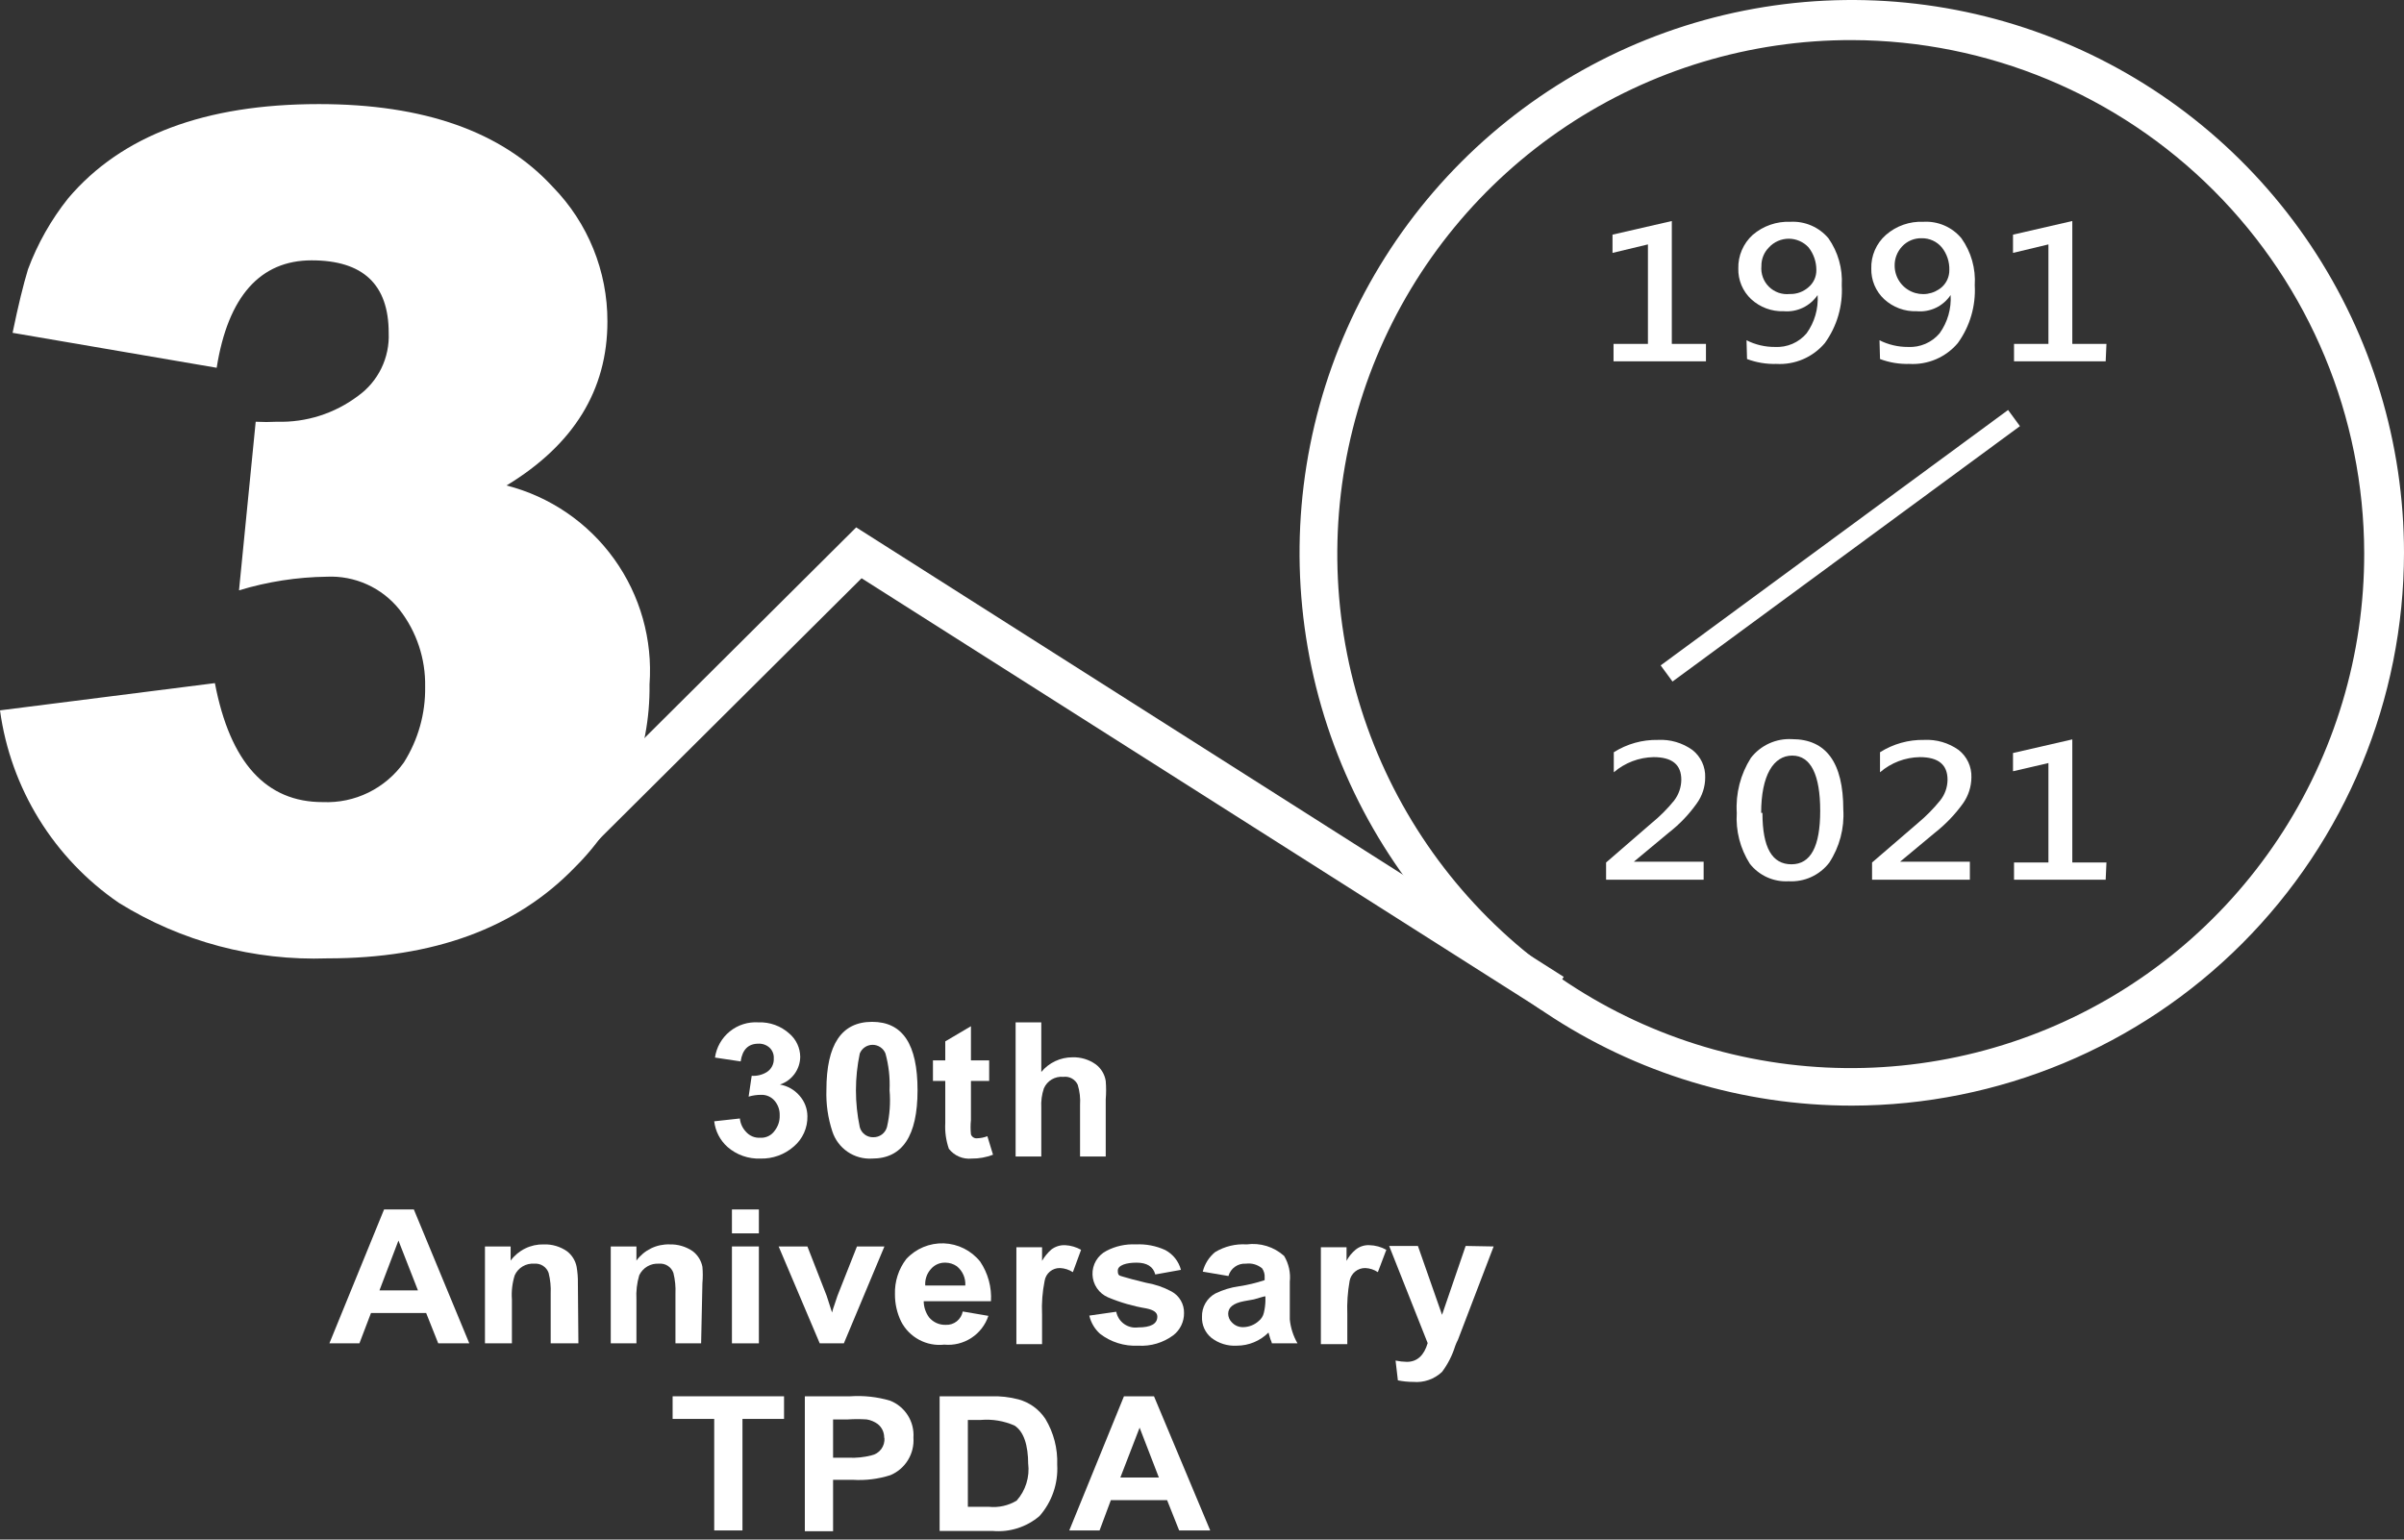 <svg width="256" height="164" viewBox="0 0 256 164" fill="none" xmlns="http://www.w3.org/2000/svg">
<rect x="0" y="0" width="256" height="164" fill="#333333" stroke="none"/>
<path d="M69.167 72.904C69.218 76.528 68.537 80.125 67.165 83.479C65.793 86.834 63.759 89.876 61.184 92.423C54.951 98.866 46.184 102.087 34.884 102.087C27.054 102.365 19.318 100.307 12.658 96.174C9.234 93.832 6.338 90.797 4.158 87.265C1.978 83.733 0.561 79.783 0 75.669L22.883 72.767C24.505 81.235 28.341 85.46 34.392 85.442C36.065 85.512 37.728 85.163 39.232 84.427C40.735 83.691 42.032 82.591 43.004 81.226C44.53 78.813 45.319 76.006 45.273 73.15C45.33 70.18 44.364 67.28 42.539 64.937C41.617 63.783 40.436 62.864 39.091 62.255C37.746 61.646 36.276 61.364 34.802 61.433C31.633 61.473 28.485 61.961 25.452 62.884L27.229 44.925C27.985 44.965 28.743 44.965 29.498 44.925C32.596 45.016 35.633 44.051 38.11 42.187C39.176 41.429 40.034 40.415 40.607 39.239C41.18 38.062 41.45 36.76 41.391 35.453C41.391 30.306 38.657 27.732 33.189 27.732C27.721 27.732 24.277 31.565 23.074 39.176L1.34 35.453C1.941 32.551 2.488 30.306 2.98 28.691C4 25.951 5.449 23.391 7.272 21.107C12.94 14.427 21.834 11.088 33.955 11.088C45.164 11.088 53.465 14.026 58.86 19.903C62.607 23.734 64.698 28.886 64.683 34.248C64.683 41.548 61.102 47.371 53.939 51.714C58.557 52.896 62.612 55.666 65.396 59.54C68.179 63.414 69.514 68.144 69.167 72.904Z" fill="white"/>
<path d="M181.666 38.491H171.824V36.63H175.487V26.035L171.715 26.939V24.995L178.03 23.544V36.63H181.666V38.491Z" fill="white"/>
<path d="M185.986 36.246C186.926 36.722 187.966 36.966 189.02 36.958C189.654 36.992 190.288 36.878 190.871 36.627C191.454 36.375 191.972 35.992 192.383 35.507C193.234 34.325 193.65 32.883 193.558 31.428C193.163 32.01 192.621 32.477 191.987 32.78C191.353 33.083 190.65 33.212 189.95 33.153C188.668 33.199 187.42 32.736 186.478 31.866C186.034 31.45 185.682 30.945 185.447 30.384C185.211 29.822 185.097 29.217 185.111 28.608C185.093 27.936 185.221 27.267 185.485 26.648C185.75 26.029 186.144 25.475 186.642 25.022C187.756 24.064 189.193 23.564 190.66 23.626C191.424 23.585 192.187 23.722 192.889 24.026C193.591 24.33 194.213 24.793 194.707 25.378C195.732 26.84 196.233 28.605 196.128 30.388C196.252 32.588 195.615 34.763 194.324 36.548C193.693 37.293 192.898 37.882 192.002 38.267C191.105 38.652 190.131 38.822 189.157 38.765C188.094 38.796 187.036 38.619 186.04 38.245L185.986 36.246ZM187.571 28.335C187.533 28.739 187.584 29.146 187.722 29.528C187.86 29.909 188.08 30.255 188.368 30.541C188.656 30.826 189.004 31.044 189.386 31.179C189.768 31.313 190.175 31.361 190.578 31.319C191.323 31.345 192.048 31.08 192.602 30.58C192.863 30.358 193.072 30.081 193.214 29.768C193.355 29.456 193.426 29.116 193.422 28.773C193.428 27.9 193.139 27.051 192.602 26.364C192.333 26.069 192.005 25.834 191.64 25.673C191.276 25.512 190.881 25.428 190.483 25.428C190.084 25.428 189.69 25.512 189.325 25.673C188.96 25.834 188.633 26.069 188.364 26.364C188.107 26.623 187.905 26.93 187.769 27.269C187.633 27.608 187.565 27.97 187.571 28.335Z" fill="white"/>
<path d="M200.147 36.246C201.089 36.719 202.128 36.963 203.182 36.958C203.816 36.992 204.449 36.878 205.032 36.627C205.616 36.375 206.133 35.992 206.544 35.507C207.396 34.325 207.811 32.883 207.72 31.428C207.329 32.014 206.787 32.484 206.152 32.788C205.517 33.091 204.812 33.218 204.111 33.153C202.83 33.199 201.582 32.737 200.639 31.866C200.195 31.45 199.844 30.945 199.608 30.384C199.373 29.822 199.258 29.217 199.272 28.608C199.253 27.933 199.382 27.261 199.652 26.641C199.921 26.021 200.323 25.469 200.83 25.022C201.932 24.06 203.362 23.56 204.822 23.626C205.586 23.581 206.35 23.716 207.053 24.02C207.756 24.324 208.377 24.79 208.868 25.378C209.905 26.834 210.407 28.604 210.29 30.388C210.413 32.588 209.776 34.763 208.485 36.548C207.855 37.293 207.06 37.882 206.163 38.267C205.266 38.652 204.292 38.822 203.318 38.765C202.256 38.796 201.197 38.619 200.202 38.245L200.147 36.246ZM201.76 28.335C201.768 28.915 201.942 29.48 202.261 29.964C202.58 30.448 203.03 30.83 203.559 31.066C204.088 31.302 204.673 31.382 205.246 31.296C205.818 31.209 206.354 30.961 206.79 30.58C207.042 30.352 207.243 30.073 207.38 29.761C207.517 29.45 207.586 29.113 207.583 28.773C207.611 27.901 207.33 27.048 206.79 26.364C206.527 26.047 206.197 25.794 205.823 25.624C205.449 25.453 205.041 25.369 204.631 25.378C204.242 25.368 203.856 25.441 203.497 25.592C203.139 25.743 202.817 25.968 202.553 26.254C202.025 26.816 201.74 27.564 201.76 28.335Z" fill="white"/>
<path d="M224.232 38.491H214.472V36.63H218.136V26.035L214.363 26.939V24.995L220.678 23.544V36.63H224.314L224.232 38.491Z" fill="white"/>
<path d="M181.42 93.71H171.031V91.876L175.87 87.687C176.753 86.97 177.56 86.162 178.276 85.278C178.765 84.642 179.034 83.863 179.041 83.061C179.041 81.445 178.057 80.651 176.089 80.651C174.532 80.68 173.033 81.251 171.851 82.267V80.131C173.257 79.242 174.892 78.785 176.554 78.817C177.86 78.747 179.152 79.123 180.217 79.885C180.66 80.23 181.014 80.676 181.252 81.185C181.489 81.694 181.603 82.252 181.584 82.814C181.586 83.796 181.28 84.754 180.709 85.552C179.869 86.745 178.855 87.806 177.702 88.7L173.984 91.794H181.42V93.71Z" fill="white"/>
<path d="M184.947 86.592C184.817 84.529 185.343 82.478 186.45 80.733C186.963 80.07 187.629 79.542 188.391 79.194C189.153 78.846 189.988 78.688 190.825 78.735C194.461 78.735 196.292 81.226 196.292 86.236C196.418 88.238 195.89 90.227 194.789 91.903C194.283 92.559 193.625 93.081 192.873 93.424C192.12 93.768 191.295 93.922 190.469 93.874C189.682 93.92 188.896 93.774 188.177 93.45C187.458 93.126 186.828 92.633 186.341 92.013C185.313 90.4 184.825 88.501 184.947 86.592ZM187.681 86.592C187.681 90.315 188.719 92.067 190.77 92.067C192.82 92.067 193.832 90.178 193.832 86.373C193.832 82.568 192.848 80.487 190.852 80.487C188.856 80.487 187.544 82.595 187.544 86.592H187.681Z" fill="white"/>
<path d="M209.77 93.71H199.354V91.876L204.22 87.687C205.089 86.963 205.886 86.156 206.599 85.278C207.107 84.65 207.386 83.868 207.392 83.061C207.392 81.445 206.407 80.651 204.439 80.651C202.881 80.675 201.381 81.247 200.201 82.267V80.131C201.607 79.242 203.242 78.785 204.904 78.817C206.21 78.751 207.5 79.127 208.567 79.885C209.01 80.23 209.364 80.676 209.602 81.185C209.84 81.694 209.953 82.252 209.934 82.814C209.924 83.794 209.619 84.748 209.059 85.552C208.211 86.739 207.198 87.799 206.052 88.7L202.334 91.794H209.77V93.71Z" fill="white"/>
<path d="M224.232 93.71H214.472V91.876H218.136V81.281L214.363 82.157V80.213L220.678 78.762V91.876H224.314L224.232 93.71Z" fill="white"/>
<path d="M213.84 43.673L176.842 70.879L178.104 72.6L215.102 45.394L213.84 43.673Z" fill="white"/>
<path d="M164.251 107.645L91.749 61.597L62.059 91.137L59.079 88.125L91.175 56.177L166.52 104.058L164.251 107.645Z" fill="white"/>
<path d="M197.222 117.774C185.59 117.779 174.218 114.33 164.544 107.863C154.869 101.396 147.328 92.201 142.873 81.441C138.418 70.681 137.249 58.84 139.515 47.415C141.781 35.991 147.38 25.495 155.603 17.257C163.826 9.019 174.304 3.408 185.712 1.134C197.12 -1.141 208.945 0.024 219.692 4.48C230.439 8.936 239.625 16.484 246.088 26.168C252.55 35.853 256 47.239 256 58.887C255.986 74.496 249.789 89.461 238.77 100.501C227.751 111.54 212.809 117.752 197.222 117.774ZM197.222 4.271C186.396 4.244 175.806 7.435 166.793 13.441C157.781 19.447 150.751 27.997 146.596 38.007C142.441 48.018 141.346 59.038 143.452 69.672C145.557 80.306 150.767 90.074 158.422 97.74C166.077 105.406 175.832 110.623 186.452 112.731C197.071 114.84 208.076 113.744 218.072 109.583C228.069 105.422 236.607 98.383 242.605 89.358C248.602 80.332 251.79 69.728 251.762 58.887C251.726 44.413 245.969 30.542 235.748 20.307C225.527 10.073 211.676 4.307 197.222 4.271Z" fill="white"/>
<path d="M85.98 118.896C85.995 119.509 85.872 120.117 85.621 120.676C85.371 121.235 84.998 121.731 84.531 122.127C83.552 122.99 82.282 123.449 80.977 123.414C79.697 123.464 78.445 123.024 77.478 122.182C76.684 121.475 76.178 120.5 76.056 119.444L78.79 119.143C78.839 119.665 79.06 120.157 79.419 120.539C79.606 120.76 79.841 120.935 80.107 121.049C80.373 121.163 80.661 121.213 80.95 121.196C81.254 121.215 81.558 121.154 81.831 121.02C82.104 120.886 82.338 120.682 82.508 120.429C82.865 119.968 83.049 119.397 83.028 118.814C83.049 118.257 82.864 117.711 82.508 117.281C82.33 117.064 82.104 116.892 81.848 116.778C81.591 116.664 81.312 116.611 81.032 116.624C80.588 116.625 80.146 116.689 79.72 116.816L80.048 114.598C80.603 114.635 81.156 114.501 81.633 114.215C81.883 114.061 82.086 113.843 82.221 113.582C82.356 113.322 82.418 113.029 82.399 112.737C82.411 112.529 82.378 112.321 82.302 112.128C82.227 111.934 82.111 111.759 81.962 111.614C81.801 111.464 81.611 111.348 81.404 111.273C81.198 111.198 80.978 111.165 80.759 111.176C79.683 111.176 79.055 111.806 78.872 113.065L76.138 112.655C76.294 111.561 76.857 110.567 77.714 109.872C78.571 109.176 79.658 108.831 80.759 108.904C81.976 108.856 83.164 109.288 84.067 110.109C84.423 110.413 84.709 110.791 84.907 111.216C85.105 111.641 85.21 112.103 85.215 112.572C85.208 113.229 84.996 113.868 84.609 114.398C84.221 114.928 83.678 115.324 83.055 115.529C83.863 115.668 84.598 116.084 85.133 116.706C85.673 117.308 85.975 118.087 85.98 118.896Z" fill="white"/>
<path d="M97.709 116.131C97.709 121.004 96.096 123.414 92.87 123.414C91.942 123.47 91.022 123.216 90.254 122.69C89.487 122.165 88.916 121.398 88.632 120.512C88.166 119.091 87.954 117.599 88.004 116.104C88.004 111.258 89.617 108.849 92.87 108.849C96.123 108.849 97.709 111.231 97.709 116.131ZM94.729 116.131C94.789 114.811 94.642 113.49 94.291 112.216C94.181 111.944 93.991 111.712 93.748 111.548C93.504 111.384 93.218 111.297 92.924 111.297C92.631 111.297 92.344 111.384 92.101 111.548C91.858 111.712 91.668 111.944 91.558 112.216C91.011 114.807 91.011 117.483 91.558 120.074C91.644 120.389 91.834 120.666 92.097 120.86C92.359 121.054 92.68 121.153 93.007 121.141C93.335 121.146 93.656 121.041 93.919 120.843C94.181 120.645 94.37 120.364 94.455 120.046C94.751 118.764 94.843 117.443 94.729 116.131Z" fill="white"/>
<path d="M105.746 123.003C105.023 123.283 104.253 123.422 103.477 123.414C103.017 123.461 102.552 123.39 102.127 123.208C101.701 123.026 101.329 122.739 101.044 122.373C100.74 121.494 100.61 120.564 100.661 119.636V115.146H99.349V112.956H100.661V110.93L103.395 109.315V112.956H105.336V115.146H103.395V119.307C103.342 119.817 103.342 120.331 103.395 120.84C103.444 120.977 103.539 121.093 103.664 121.168C103.788 121.243 103.935 121.272 104.079 121.251C104.444 121.239 104.804 121.165 105.145 121.032L105.746 123.003Z" fill="white"/>
<path d="M117.748 123.194H115.014V117.719C115.063 116.989 114.98 116.257 114.768 115.556C114.637 115.27 114.417 115.033 114.142 114.881C113.866 114.728 113.549 114.667 113.237 114.708C112.805 114.667 112.371 114.764 111.998 114.985C111.625 115.206 111.331 115.541 111.159 115.94C110.939 116.6 110.846 117.297 110.886 117.993V123.194H108.152V108.904H110.886V114.188C111.289 113.7 111.794 113.307 112.366 113.037C112.938 112.767 113.562 112.627 114.194 112.627C115.094 112.595 115.979 112.865 116.709 113.394C117.268 113.822 117.64 114.45 117.748 115.146C117.802 115.802 117.802 116.461 117.748 117.117V123.194Z" fill="white"/>
<path d="M49.975 143.097H46.667L45.382 139.867H39.505L38.274 143.097H35.076L40.899 128.834H44.07L49.975 143.097ZM44.508 137.458L42.43 132.147L40.407 137.458H44.508Z" fill="white"/>
<path d="M61.594 143.097H58.642V137.814C58.677 137.068 58.604 136.321 58.423 135.596C58.314 135.284 58.105 135.018 57.827 134.839C57.55 134.66 57.22 134.58 56.892 134.611C56.461 134.578 56.031 134.678 55.659 134.899C55.287 135.119 54.992 135.448 54.814 135.842C54.551 136.673 54.449 137.547 54.513 138.416V143.097H51.643V132.776H54.377V134.282C54.784 133.733 55.316 133.289 55.93 132.989C56.544 132.689 57.221 132.541 57.903 132.557C58.791 132.526 59.665 132.785 60.391 133.296C60.916 133.703 61.276 134.287 61.403 134.939C61.504 135.517 61.55 136.104 61.539 136.691L61.594 143.097Z" fill="white"/>
<path d="M74.662 143.097H71.928V137.814C71.964 137.068 71.89 136.321 71.71 135.596C71.601 135.284 71.391 135.018 71.114 134.839C70.836 134.66 70.507 134.58 70.178 134.611C69.745 134.58 69.311 134.681 68.936 134.901C68.56 135.12 68.26 135.449 68.073 135.842C67.824 136.676 67.723 137.547 67.773 138.416V143.097H65.039V132.776H67.773V134.282C68.177 133.729 68.709 133.284 69.323 132.983C69.938 132.682 70.616 132.536 71.299 132.557C72.186 132.53 73.059 132.789 73.787 133.296C74.312 133.703 74.672 134.287 74.799 134.939C74.852 135.522 74.852 136.108 74.799 136.691L74.662 143.097Z" fill="white"/>
<path d="M80.813 131.38H77.943V128.834H80.813V131.38ZM80.813 143.097H77.943V132.776H80.813V143.097Z" fill="white"/>
<path d="M94.182 132.776L89.862 143.097H87.293L82.918 132.776H85.98L88.031 138.033L88.605 139.812C88.68 139.515 88.771 139.223 88.878 138.936L89.179 138.033L91.257 132.776H94.182Z" fill="white"/>
<path d="M105.527 138.607H98.365C98.371 139.228 98.571 139.832 98.939 140.332C99.155 140.591 99.428 140.797 99.736 140.935C100.044 141.073 100.379 141.138 100.716 141.126C101.138 141.147 101.552 141.014 101.884 140.752C102.216 140.491 102.442 140.118 102.52 139.703L105.254 140.168C104.931 141.136 104.291 141.966 103.437 142.522C102.583 143.079 101.566 143.33 100.552 143.234C99.627 143.338 98.693 143.157 97.873 142.717C97.052 142.277 96.385 141.598 95.959 140.77C95.521 139.866 95.296 138.873 95.303 137.868C95.26 136.517 95.684 135.191 96.506 134.118C97.013 133.567 97.633 133.132 98.323 132.843C99.013 132.555 99.758 132.419 100.505 132.445C101.253 132.471 101.986 132.658 102.655 132.994C103.323 133.33 103.912 133.807 104.379 134.391C105.214 135.633 105.617 137.114 105.527 138.607ZM102.794 136.938C102.818 136.548 102.75 136.158 102.593 135.801C102.436 135.443 102.195 135.129 101.891 134.884C101.538 134.639 101.119 134.506 100.689 134.501C100.387 134.488 100.087 134.546 99.812 134.669C99.537 134.793 99.294 134.979 99.103 135.213C98.898 135.448 98.742 135.721 98.643 136.017C98.544 136.314 98.505 136.626 98.529 136.938H102.794Z" fill="white"/>
<path d="M115.124 133.132L114.249 135.514C113.84 135.249 113.368 135.097 112.882 135.076C112.489 135.065 112.105 135.198 111.803 135.45C111.501 135.702 111.301 136.056 111.241 136.445C111.005 137.615 110.913 138.811 110.968 140.004V143.179H108.234V132.858H110.968V134.309C111.229 133.857 111.561 133.45 111.952 133.105C112.375 132.781 112.897 132.617 113.428 132.639C114.024 132.67 114.604 132.839 115.124 133.132Z" fill="white"/>
<path d="M126.086 139.867C126.092 140.319 125.993 140.766 125.799 141.174C125.605 141.583 125.32 141.941 124.965 142.221C123.881 143.033 122.544 143.431 121.193 143.344C119.737 143.419 118.303 142.973 117.147 142.084C116.573 141.57 116.173 140.891 115.998 140.141L118.869 139.73C118.969 140.253 119.266 140.718 119.698 141.029C120.13 141.34 120.665 141.472 121.193 141.4C122.56 141.4 123.243 141.017 123.243 140.25C123.243 139.812 122.86 139.538 122.067 139.374C120.669 139.141 119.302 138.746 117.994 138.197C117.517 137.992 117.107 137.655 116.814 137.225C116.521 136.796 116.356 136.291 116.339 135.771C116.322 135.252 116.453 134.737 116.717 134.289C116.981 133.841 117.367 133.478 117.83 133.242C118.789 132.739 119.865 132.503 120.947 132.557C122.028 132.501 123.107 132.707 124.091 133.16C124.498 133.377 124.857 133.677 125.144 134.04C125.431 134.402 125.64 134.82 125.758 135.268L123.024 135.76C122.806 134.912 122.122 134.501 121.029 134.501C119.935 134.501 119.033 134.775 119.033 135.35C119.033 135.925 119.224 135.87 119.634 136.007C120.044 136.144 120.81 136.335 122.013 136.636C122.969 136.793 123.893 137.108 124.747 137.567C125.16 137.789 125.504 138.122 125.741 138.528C125.977 138.934 126.097 139.397 126.086 139.867Z" fill="white"/>
<path d="M138.17 143.097H135.436C135.436 142.933 135.299 142.741 135.245 142.522L135.081 141.947C134.189 142.841 132.979 143.343 131.718 143.344C130.734 143.406 129.76 143.104 128.984 142.495C128.661 142.226 128.404 141.886 128.233 141.501C128.063 141.117 127.983 140.698 128 140.277C127.983 139.771 128.108 139.27 128.359 138.83C128.61 138.391 128.978 138.029 129.421 137.786C130.214 137.399 131.063 137.14 131.937 137.02C132.865 136.881 133.78 136.661 134.671 136.363V136.089C134.697 135.738 134.6 135.39 134.397 135.103C134.159 134.907 133.884 134.762 133.587 134.677C133.291 134.592 132.98 134.57 132.675 134.61C132.261 134.582 131.851 134.698 131.512 134.937C131.174 135.176 130.928 135.525 130.816 135.925L128.082 135.459C128.285 134.642 128.745 133.913 129.394 133.378C130.405 132.767 131.578 132.48 132.757 132.557C133.472 132.459 134.199 132.518 134.889 132.731C135.578 132.944 136.213 133.305 136.748 133.789C137.239 134.613 137.45 135.573 137.35 136.527V138.607C137.35 139.675 137.35 140.332 137.35 140.551C137.439 141.449 137.719 142.316 138.17 143.097ZM134.753 138.607V138.087C134.561 138.087 134.151 138.252 133.522 138.416L132.456 138.607C131.335 138.826 130.788 139.264 130.788 139.949C130.792 140.289 130.929 140.614 131.171 140.852C131.323 141.02 131.509 141.153 131.716 141.243C131.924 141.332 132.148 141.377 132.374 141.372C132.992 141.366 133.585 141.132 134.042 140.715C134.318 140.494 134.511 140.185 134.588 139.839C134.684 139.435 134.739 139.023 134.753 138.607Z" fill="white"/>
<path d="M147.629 133.132L146.727 135.514C146.33 135.246 145.866 135.094 145.387 135.076C144.993 135.069 144.608 135.203 144.303 135.454C143.997 135.705 143.791 136.056 143.72 136.445C143.511 137.619 143.428 138.812 143.474 140.004V143.179H140.658V132.858H143.392V134.309C143.635 133.845 143.969 133.435 144.376 133.105C144.786 132.779 145.301 132.613 145.825 132.639C146.457 132.654 147.077 132.823 147.629 133.132Z" fill="white"/>
<path d="M159.057 132.776L155.257 142.714C155.139 142.934 155.039 143.163 154.956 143.398C154.65 144.384 154.179 145.31 153.562 146.136C153.155 146.52 152.672 146.814 152.145 146.998C151.617 147.182 151.056 147.252 150.5 147.204C149.949 147.204 149.399 147.149 148.859 147.039L148.613 144.931C149.009 145.016 149.412 145.062 149.816 145.068C150.91 145.068 151.648 144.384 152.031 143.07L147.93 132.722H150.992L153.562 140.058L156.077 132.722L159.057 132.776Z" fill="white"/>
<path d="M83.492 151.146H79.064V163.027H76.056V151.146H71.627V148.737H83.492V151.146Z" fill="white"/>
<path d="M97.271 153.144C97.331 153.985 97.125 154.822 96.683 155.54C96.242 156.257 95.587 156.817 94.811 157.141C93.522 157.551 92.169 157.718 90.819 157.634H88.714V163.11H85.707V148.737H90.546C91.975 148.64 93.41 148.797 94.784 149.202C95.563 149.509 96.225 150.057 96.672 150.765C97.119 151.474 97.329 152.308 97.271 153.144ZM94.155 153.144C94.16 152.866 94.101 152.591 93.983 152.339C93.864 152.087 93.689 151.866 93.471 151.694C93.124 151.439 92.721 151.27 92.296 151.201C91.631 151.156 90.965 151.156 90.3 151.201H88.714V155.28H90.382C91.192 155.317 92.002 155.234 92.788 155.033C93.207 154.948 93.581 154.711 93.838 154.368C94.095 154.025 94.218 153.599 94.182 153.172L94.155 153.144Z" fill="white"/>
<path d="M112.581 156.019C112.697 158.022 112.019 159.989 110.695 161.494C110.011 162.075 109.22 162.515 108.366 162.787C107.512 163.06 106.612 163.16 105.719 163.082H100.06V148.737H105.528C106.513 148.703 107.499 148.814 108.453 149.065C109.631 149.385 110.652 150.125 111.323 151.146C112.207 152.613 112.644 154.307 112.581 156.019ZM109.492 156.019C109.492 153.884 109 152.487 108.043 151.858C106.909 151.357 105.668 151.15 104.434 151.255H103.067V160.509H105.309C106.338 160.615 107.374 160.385 108.261 159.852C108.733 159.319 109.087 158.692 109.299 158.013C109.511 157.333 109.576 156.616 109.492 155.91V156.019Z" fill="white"/>
<path d="M128.875 163.027H125.567L124.282 159.797H118.295L117.092 163.027H113.866L119.689 148.737H122.888L128.875 163.027ZM123.407 157.388L121.357 152.077L119.306 157.388H123.407Z" fill="white"/>
</svg>
